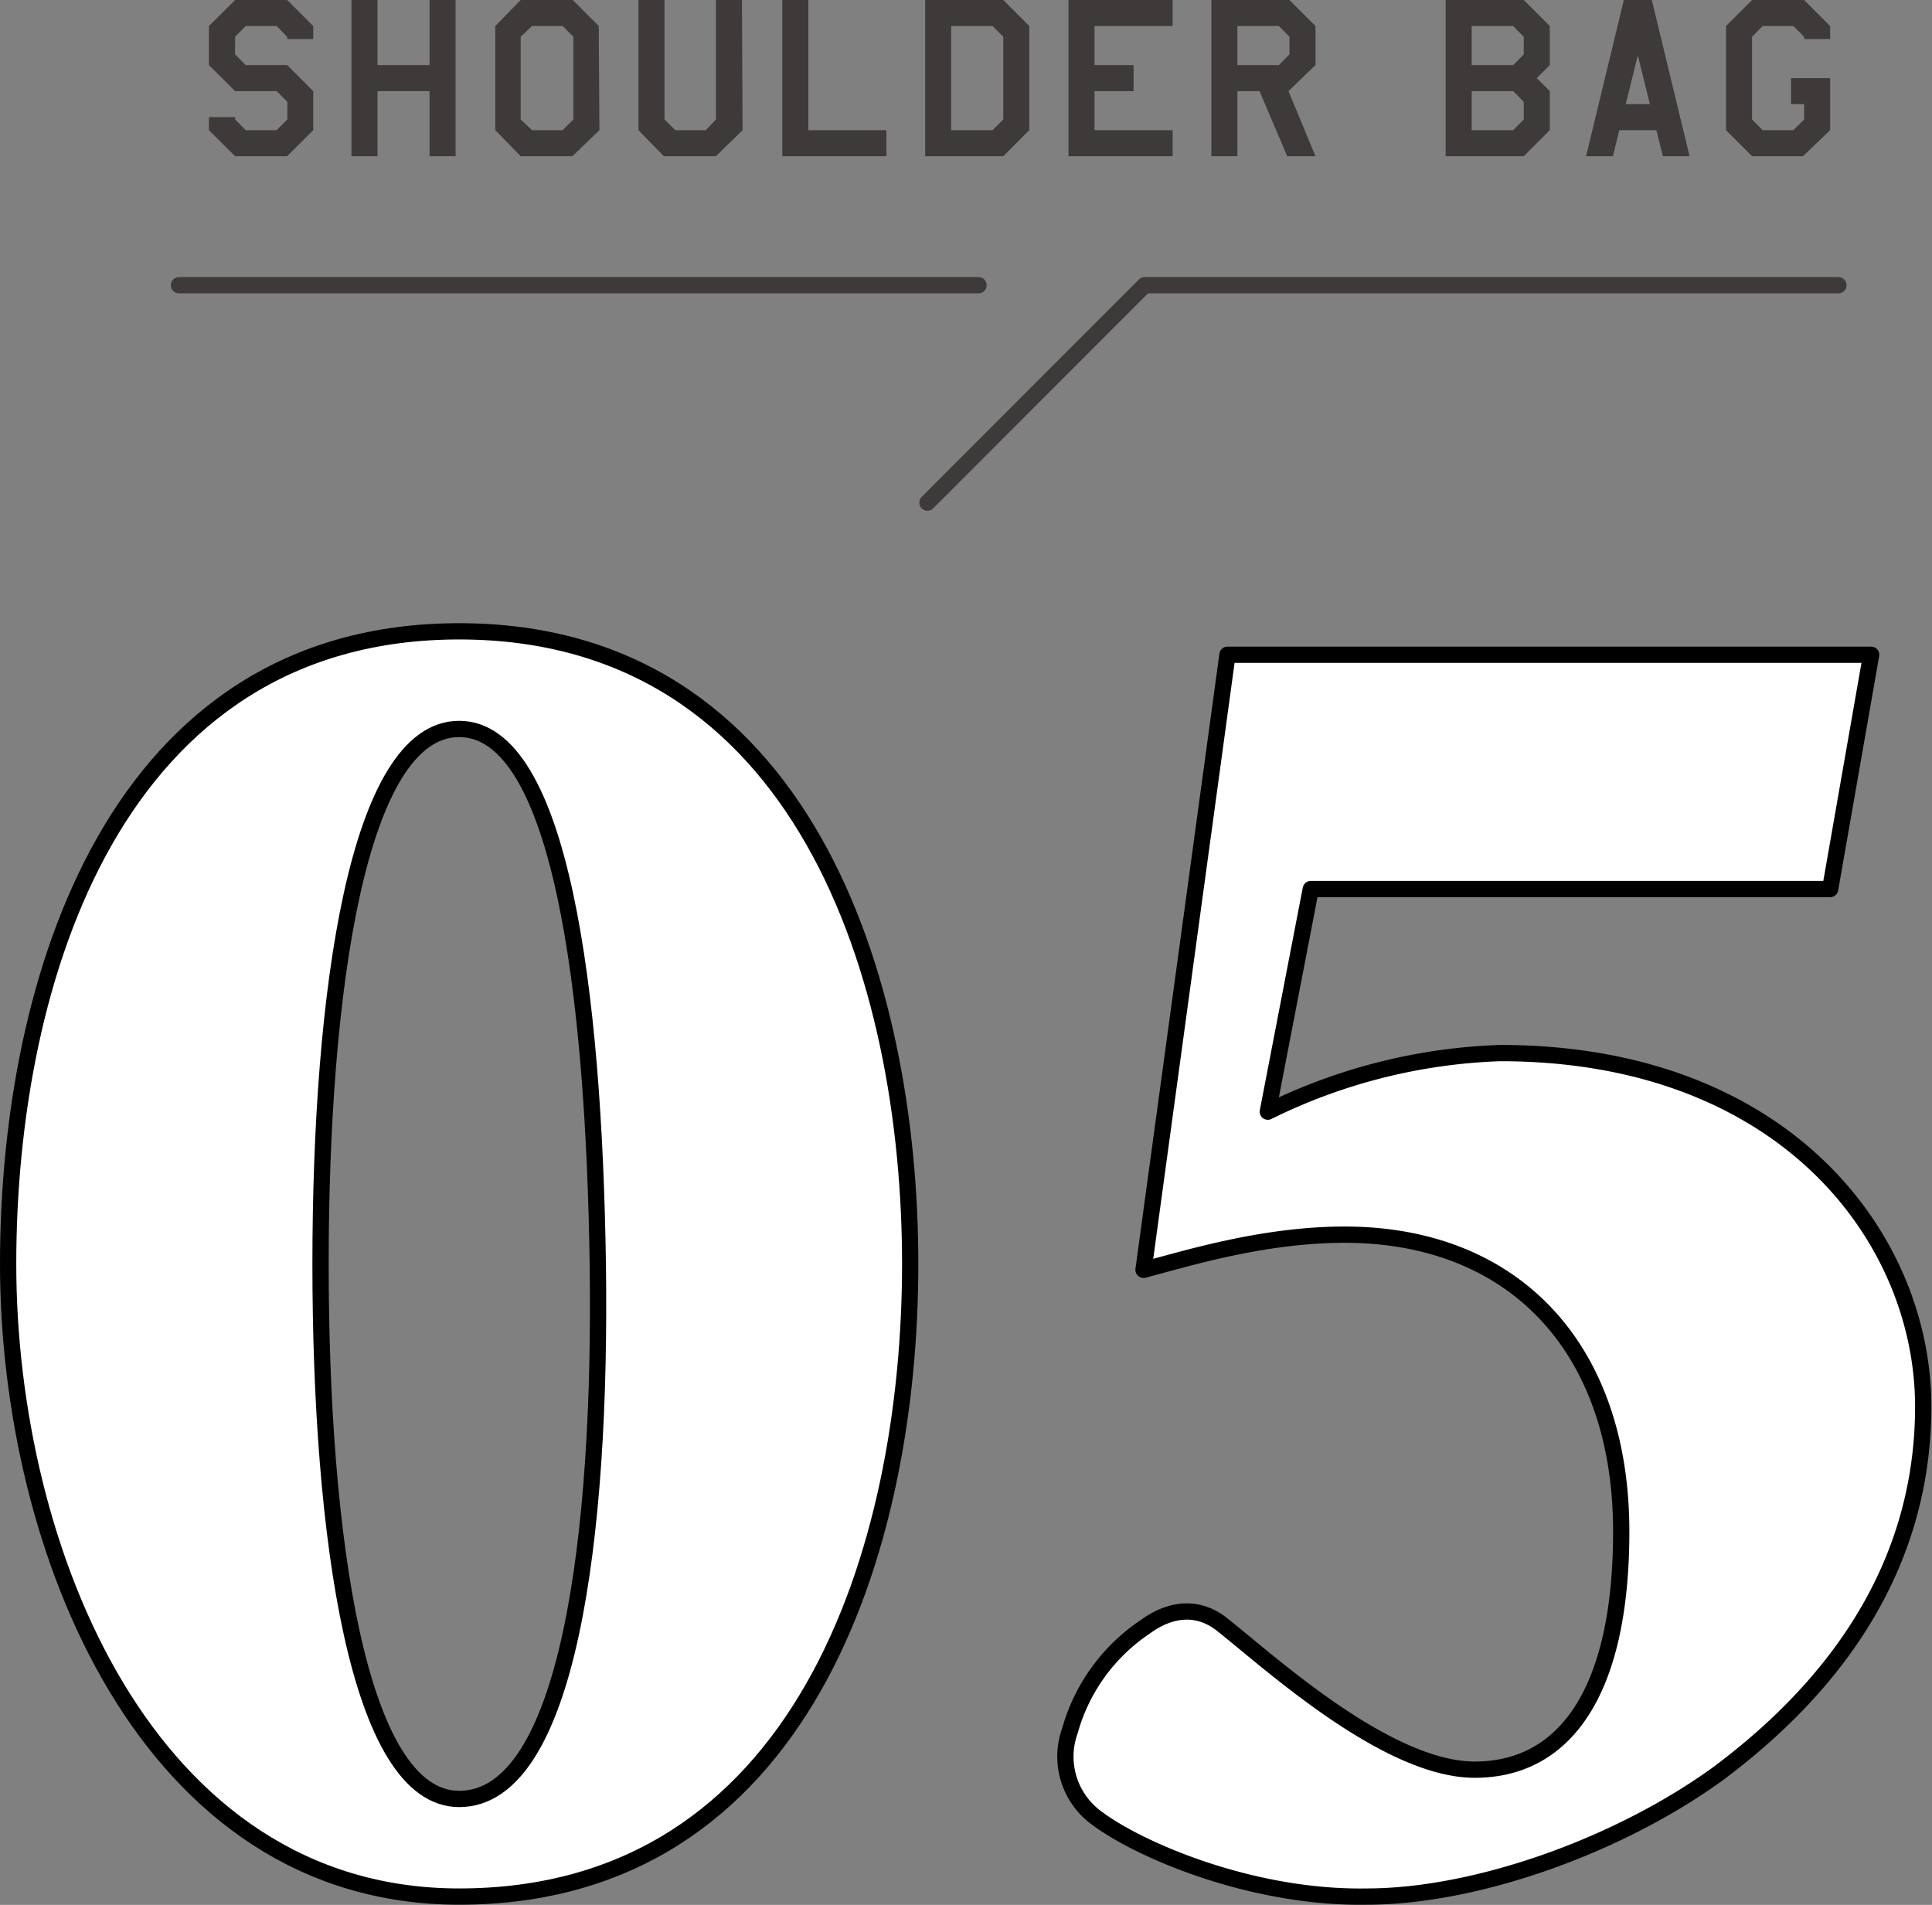 <svg xmlns="http://www.w3.org/2000/svg" width="118.74" height="117.07" viewBox="0 0 118.74 117.07"><rect x="0" y="0" width="118.74" height="117.07" fill="#808080" stroke="none"/><defs><style>.cls-1{fill:#fff;stroke:#000;}.cls-1,.cls-3{stroke-linecap:round;stroke-linejoin:round;}.cls-2{fill:#3e3a39;}.cls-3{fill:none;stroke:#3e3a39;}</style></defs><g id="レイヤー_2" data-name="レイヤー 2"><g id="レイヤー_1-2" data-name="レイヤー 1"><path class="cls-1" d="M55.94,77.68c0,17.52-6.6,38.88-27.72,38.88C9,116.56.5,95.2.5,77.68S7.1,38.8,28.22,38.8,55.94,60.16,55.94,77.68Zm-36.24,0c0,16.68,2.28,32.88,8.52,32.88,6.72,0,8.76-16.2,8.52-32.88S34.46,44.8,28.22,44.8,19.7,61,19.7,77.68Z"/><path class="cls-1" d="M115,40.24l-2.52,14.4H80.56L77.92,68.32a34.86,34.86,0,0,1,14.28-3.6c17.52,0,26,11.4,26,21.72,0,8-3.6,15.84-12.6,22.56-6.12,4.44-14.88,7.56-21.6,7.56-7.08.12-14-2.88-16.56-4.8a4.67,4.67,0,0,1-1.68-5.4A11.35,11.35,0,0,1,70.36,100c1.8-1.32,3.48-1.2,4.8-.12,2.88,2.28,10.08,8.88,15.48,8.88s9-4.56,9-14.64c0-11.28-6.6-18.24-17-18.24-5.16,0-10,1.56-12.36,2.16l5.16-37.8Z"/><path class="cls-2" d="M19.25,8l-1.6,1.6h-3.2L12.84,8V7.2h1.61v.14L15.1,8H17l.66-.66V6.26L17,5.6H14.45L12.84,4V1.6L14.45,0h3.2l1.6,1.6v.8h-1.6V2.26L17,1.6H15.1l-.65.66V3.34L15.1,4h2.55l1.6,1.6Z"/><path class="cls-2" d="M28,9.6h-1.6v-4h-3.2v4h-1.6V0h1.6V4h3.2V0H28Z"/><path class="cls-2" d="M36.84,8,35.18,9.6H32L30.44,8V1.6L32,0h3.2l1.6,1.6Zm-1.6-.66V2.26l-.66-.66H32.7L32,2.26V7.34L32.7,8h1.88Z"/><path class="cls-2" d="M45.64,8,44,9.6h-3.2L39.24,8V0h1.6V7.34L41.5,8h1.88L44,7.34V0h1.6Z"/><path class="cls-2" d="M54.48,9.6h-6.4V0h1.6V8h4.8Z"/><path class="cls-2" d="M63.26,8l-1.6,1.6h-4.8V0h4.8l1.6,1.6Zm-1.6-.66V2.26L61,1.6H58.46V8H61Z"/><path class="cls-2" d="M72.07,9.6h-6.4V0h6.4V1.6h-4.8V4h2.4V5.6h-2.4V8h4.8Z"/><path class="cls-2" d="M80.85,4,79.19,5.6l1.66,4H79.11l-1.7-4H76.05v4h-1.6V0h4.8l1.6,1.6Zm-1.6-.66V2.26L78.6,1.6H76.05V4H78.6Z"/><path class="cls-2" d="M95.25,8l-1.6,1.6h-4.8V0h4.8l1.6,1.6V4l-.8.8.8.8Zm-1.6-4.66V2.26L93,1.6H90.45V4H93Zm0,4V6.26L93,5.6H90.45V8H93Z"/><path class="cls-2" d="M103.84,9.6H102.2L101.8,8H99.52l-.39,1.6H97.48L99.8,0h1.72ZM101.4,6.4l-.74-3-.74,3Z"/><path class="cls-2" d="M112.48,8l-1.67,1.6h-3.13L106.08,8V1.6l1.6-1.6h3.2l1.6,1.6v.8h-1.6V2.26l-.66-.66h-1.89l-.65.66V7.34l.65.66h1.89l.66-.66V6.4h-.8V4.8h2.4Z"/><line class="cls-3" x1="60.14" y1="17.53" x2="11" y2="17.53"/><polyline class="cls-3" points="57 30.89 70.35 17.53 112.99 17.53"/></g></g></svg>